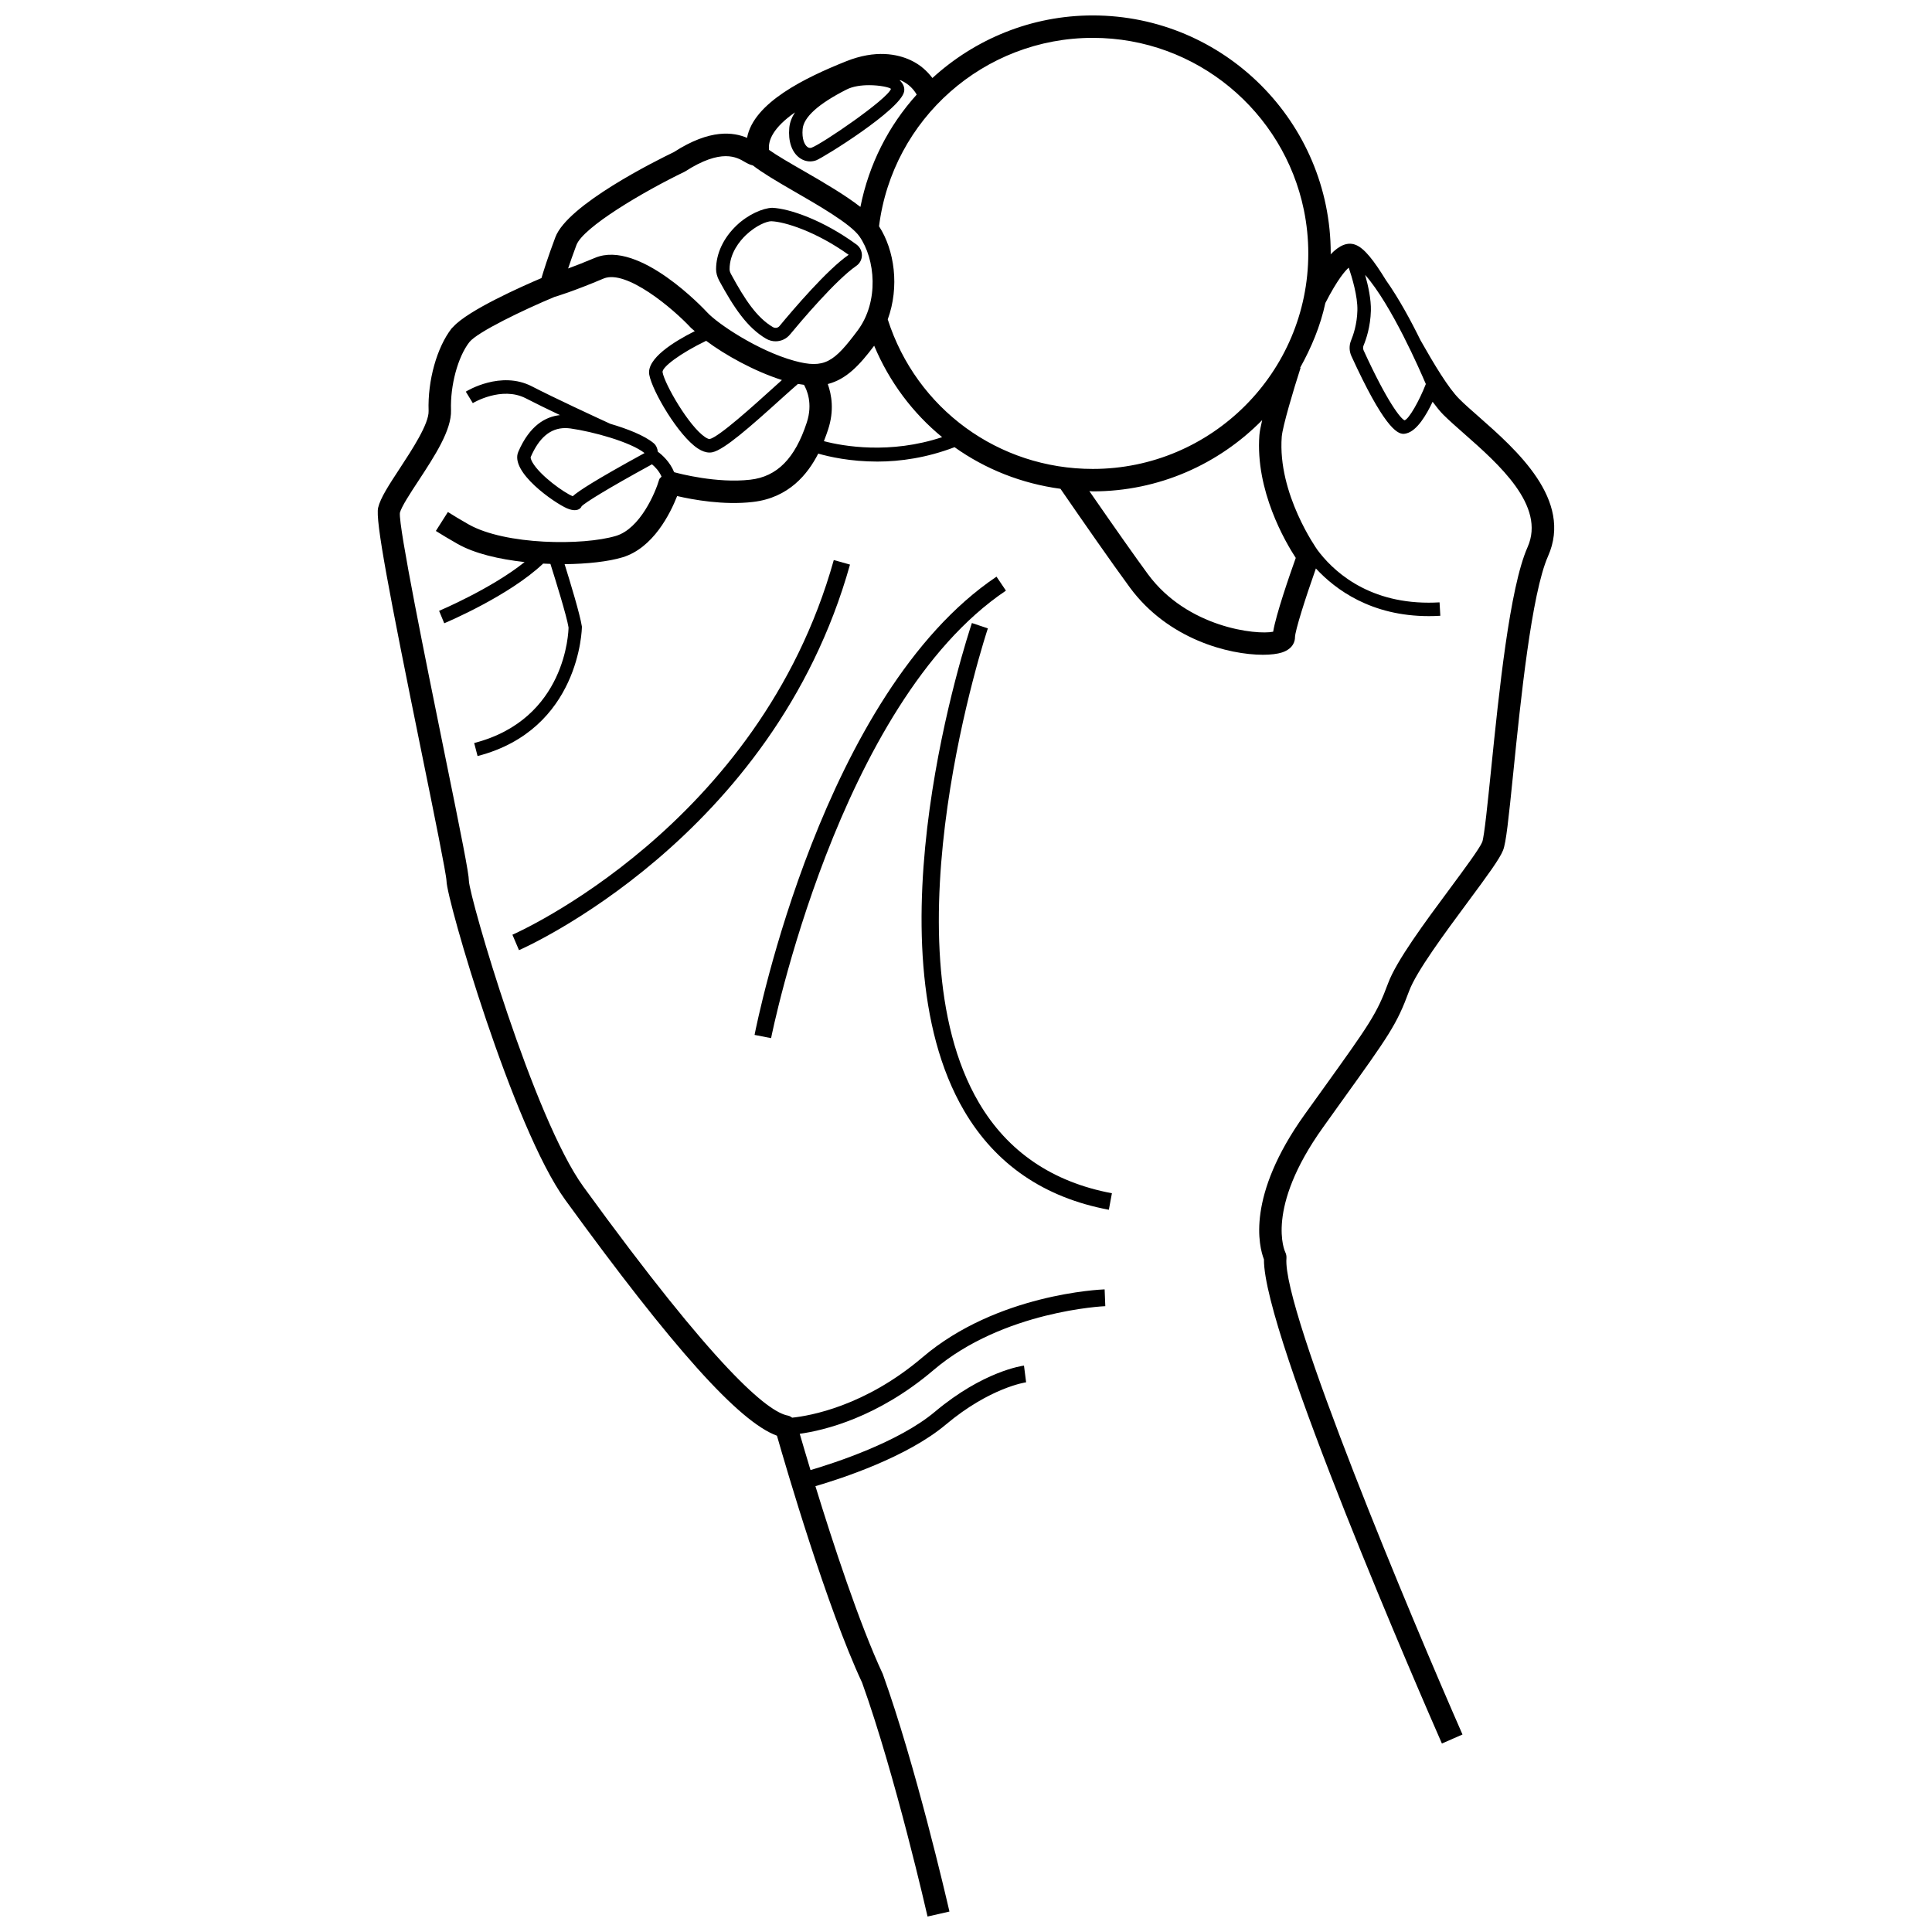 <?xml version="1.0" encoding="UTF-8"?>
<!-- Uploaded to: ICON Repo, www.svgrepo.com, Generator: ICON Repo Mixer Tools -->
<svg width="800px" height="800px" version="1.1" viewBox="144 144 512 512" xmlns="http://www.w3.org/2000/svg">
 <defs>
  <clipPath id="a">
   <path d="m244 148.09h312v503.81h-312z"/>
  </clipPath>
 </defs>
 <path d="m346.97 233.73c0.812 0.484 1.695 0.719 2.566 0.719 1.438 0 2.844-0.625 3.816-1.797 2.742-3.316 12.113-14.426 17.582-18.199 0.914-0.625 1.465-1.668 1.48-2.777 0.016-1.133-0.523-2.211-1.438-2.879-8.734-6.406-17.699-9.531-22.34-9.727-2.496 0.086-6.398 1.77-9.445 4.68-3.481 3.32-5.41 7.434-5.426 11.59 0 0.973 0.277 1.98 0.812 3.012 3.992 7.328 7.461 12.457 12.391 15.379zm-5.324-27.41c2.699-2.566 5.543-3.691 6.762-3.691 0.027 0 0.059 0 0.086 0.008 3.438 0.137 11.691 2.66 20.41 8.887-5.688 3.918-14.695 14.492-18.305 18.852-0.406 0.531-1.16 0.676-1.797 0.297-4.234-2.508-7.383-7.231-11.066-14.012-0.262-0.48-0.391-0.938-0.391-1.312 0.008-4.281 2.707-7.488 4.301-9.027z"/>
 <path d="m364.96 292.42c-19.742 70.551-84.512 99.012-85.164 99.293l1.742 4.09c0.684-0.281 67.379-29.52 87.719-102.18z"/>
 <path d="m410.58 300.52-2.496-3.699c-45.941 30.914-63.391 117.75-64.117 121.44l4.379 0.855c0.176-0.883 17.816-88.719 62.234-118.59z"/>
 <path d="m403.39 436.17c-25.023-42.625 2.117-124.82 2.406-125.64l-4.234-1.422c-1.145 3.445-28.07 84.941-2.031 129.31 8.328 14.172 21.207 22.977 38.324 26.184l0.812-4.379c-15.781-2.957-27.648-11.043-35.277-24.051z"/>
 <g clip-path="url(#a)">
  <path d="m433.6 148.09c-16.285 0-31.223 6.281-42.5 16.586-1.363-1.777-3.148-3.504-5.793-4.734-3.438-1.59-9.242-2.852-17.145 0.332-10.707 4.285-24.473 10.93-26.184 20.258-3.582-1.508-9.734-2.457-19.379 3.766-4.672 2.25-28.172 13.918-31.422 22.57-2.016 5.375-3.133 8.98-3.684 10.828-5.242 2.227-19.434 8.531-23.395 12.926-0.09 0.098-0.234 0.207-0.312 0.305-0.023 0.027-0.074 0.062-0.094 0.094-3.918 5.047-6.383 13.84-6.106 21.875 0.117 3.41-4.379 10.262-7.66 15.27-2.844 4.344-5.106 7.781-5.715 10.371-0.785 3.293 2.785 21.977 11.621 65.414 3.164 15.535 6.426 31.602 6.5 33.516 0 4.852 17.641 65.465 31.477 84.527 28.52 39.273 46.027 58.809 56.094 62.484 2.363 8.27 13.199 45.398 22.559 65.43 8.805 24.473 17.262 61.613 17.348 61.992l5.801-1.32c-0.004-0.016-0.043-0.188-0.074-0.32-0.73-3.164-8.926-38.566-17.582-62.617-6.25-13.383-13.281-34.895-17.859-49.793 6.828-1.992 24.238-7.656 34.543-16.312 11.734-9.852 21.195-11.207 21.293-11.215l-0.566-4.426c-0.434 0.059-10.762 1.457-23.602 12.23-9.574 8.043-26.48 13.539-32.973 15.457-1.25-4.129-2.227-7.461-2.852-9.613 6.449-0.898 20.633-4.269 35.473-16.902 18.48-15.738 45.23-16.914 45.504-16.922l-0.176-4.453c-1.145 0.043-28.547 1.211-48.234 17.98-15.293 13.027-29.906 15.535-34.57 16.023-0.34-0.234-0.691-0.473-1.113-0.547-5.324-0.949-19.062-12.242-54.211-60.656-13.188-18.156-30.156-76.527-30.348-81.031 0-1.965-1.914-11.574-6.629-34.699-4.773-23.523-12.012-59.062-11.664-62.855 0.379-1.582 2.785-5.25 4.918-8.492 4.324-6.609 8.805-13.434 8.633-18.727-0.23-6.543 1.812-14.113 4.859-18.016 2.062-2.652 14.379-8.578 22.562-11.988 0.535-0.152 4.891-1.441 13.066-4.891 5.992-2.422 18.336 7.957 23.094 13.086 0.23 0.25 0.73 0.602 1.02 0.875-5.527 2.773-12.852 7.293-12.059 11.559 0.812 4.394 7.731 16.152 12.852 19.523 1.102 0.727 2.148 1.09 3.106 1.09 0.277 0 0.551-0.027 0.812-0.086 3.148-0.711 9.922-6.672 18.453-14.391 1.582-1.426 3.055-2.738 4.184-3.711 0.547 0.102 1.074 0.18 1.59 0.242 0.711 1.238 2.43 4.906 0.727 10.039-3.117 9.5-7.875 14.297-14.957 15.102-8.848 1.02-18.852-1.621-20.176-1.988-1.105-2.766-3.269-4.668-4.324-5.422-0.098-0.879-0.434-1.715-1.133-2.293-2.461-2.031-6.922-3.773-11.473-5.113-4.273-1.961-14.969-6.922-20.758-9.914-8.227-4.258-17.16 1.16-17.523 1.398l1.855 3.039c0.074-0.059 7.617-4.578 14.043-1.277 2.422 1.258 5.723 2.863 9.051 4.449-3.816 0.422-8.02 2.715-11.039 9.723-2.32 5.391 9.66 13.594 12.895 14.984 0.84 0.355 1.508 0.492 2.031 0.492 1.262 0 1.754-0.746 1.844-1.016 0.754-0.879 6.773-4.641 18.523-11.062 0.047-0.023 0.066-0.074 0.109-0.102 0.859 0.703 1.957 1.863 2.555 3.285-0.199 0.273-0.527 0.445-0.621 0.777-1.016 3.504-5.047 13.012-11.461 14.934-8.676 2.609-29.332 2.457-39.066-3.062-2.25-1.285-4.047-2.363-5.469-3.269l-3.191 5.019c1.508 0.949 3.367 2.074 5.731 3.418 4.555 2.59 11.055 4.082 17.789 4.828-8.836 7.078-22.504 12.859-22.66 12.926l1.363 3.293c0.758-0.312 17.27-7.324 26.207-15.816 0.648 0.035 1.289 0.059 1.93 0.078 1.285 4.055 4.324 13.812 4.805 16.852-0.016 0.992-0.582 24.328-25.008 30.621l0.898 3.453c27.098-6.992 27.676-33.762 27.648-34.32-0.5-3.242-3.133-11.895-4.582-16.531 6.043-0.062 11.613-0.684 15.316-1.805 8.152-2.445 12.68-11.59 14.508-16.246 4.164 0.965 12.344 2.473 20.047 1.566 9.586-1.086 14.613-7.449 17.344-12.812 2.914 0.832 8.469 2.109 15.676 2.109 6.012 0 13.09-1 20.449-3.812 8.18 5.828 17.762 9.637 28.07 11.027 5.859 8.504 13.625 19.68 18.383 26.148 10.109 13.738 26.227 17.836 35.266 17.836 2.133 0 3.875-0.227 5.047-0.609 3.117-1.023 3.453-3.156 3.453-4.027 0.016-1.711 2.754-10.363 5.539-18.234 5.191 5.613 14.664 12.629 29.945 12.629 0.988 0 2-0.027 3.031-0.094l-0.203-3.555c-0.988 0.059-1.957 0.086-2.887 0.086-16.777 0-25.738-8.922-29.504-14.012v-0.008c-0.102-0.152-10.574-14.812-9.43-29.949 0.203-2.684 3.164-12.621 4.988-18.254l-0.113-0.035c2.961-5.344 5.371-11.02 6.684-17.16 3.258-6.332 5.285-8.582 6.195-9.367 0.867 2.562 2.391 7.598 2.293 11.312-0.086 3.676-1.09 6.562-1.668 7.965-0.551 1.34-0.523 2.809 0.074 4.141 8.457 18.473 11.996 20.629 13.797 20.629 0.305 0 0.566-0.066 0.797-0.125 2.816-0.703 5.281-4.883 6.934-8.375 0.973 1.301 1.934 2.519 2.844 3.43 1.48 1.473 3.379 3.148 5.469 4.988 9.168 8.074 21.73 19.133 16.855 30.102-4.773 10.734-7.602 38.652-9.676 59.031-0.887 8.668-1.797 17.625-2.336 19.105-0.684 1.691-4.684 7.094-8.559 12.332-6.66 8.98-14.203 19.156-16.406 25.145-3.004 8.129-4.902 10.785-17.293 28.055l-4.785 6.66c-15.551 21.738-12.129 35.016-10.809 38.426-0.23 19.727 42.258 117.11 47.16 128.3l0.395-0.172 5.059-2.219c-13.375-30.457-47.828-112.51-46.652-126.21 0.043-0.543-0.074-1.141-0.32-1.625-0.059-0.109-5.441-11.48 10.008-33.051l4.758-6.652c12.809-17.836 14.766-20.578 18.047-29.453 1.914-5.199 9.516-15.441 15.609-23.676 5.324-7.188 8.383-11.367 9.297-13.648 0.812-2.016 1.449-8.145 2.727-20.715 1.914-18.859 4.816-47.355 9.195-57.227 6.644-14.957-8.398-28.199-18.352-36.969-1.988-1.746-3.801-3.328-5.191-4.734-2.887-2.879-6.629-9.125-10.262-15.543-2.519-5.137-5.727-11.07-9.125-15.875-3.211-5.223-5.762-8.555-8.129-9.418-2.055-0.773-4.211 0.109-6.555 2.539 0-0.086 0.027-0.16 0.027-0.246 0.004-34.773-28.281-63.066-63.055-63.066zm-148.96 117.04c2.219-5.148 5.223-7.68 9.152-7.68 0.465 0 0.941 0.035 1.422 0.102 5.848 0.824 15.828 3.539 19.598 6.512-13.445 7.356-17.609 10.152-19.031 11.438-2.262-0.891-8.688-5.461-10.707-9.023-0.461-0.84-0.477-1.262-0.434-1.348zm202.75 26.727c-1.727 4.832-5.223 14.965-5.992 19.555-4.352 0.898-22.703-1.008-33.191-15.254-3.301-4.492-8.691-12.145-15.52-22.012 0.309 0.004 0.602 0.074 0.91 0.074 17.566 0 33.445-7.254 44.891-18.883-0.379 1.605-0.664 3.035-0.734 3.961-1.109 14.688 6.867 28.324 9.637 32.559zm-53.789-23.586c-24.984 0-46.73-15.91-54.34-39.629 3.156-8.645 1.801-18.344-2.309-24.68 3.586-28.48 27.871-49.93 56.648-49.93 27.531 0 50.562 19.578 55.926 45.551 0.008 0.043 0.02 0.09 0.027 0.133 0.754 3.695 1.156 7.519 1.156 11.434 0.004 31.504-25.613 57.121-57.109 57.121zm-65.289-100.53c1.695-0.871 3.93-1.168 6.004-1.168 2.828 0 5.367 0.559 5.801 0.973-0.93 2.742-18.25 14.586-21.047 15.594-0.406 0.125-0.77 0.066-1.117-0.211-0.754-0.574-1.48-2.117-1.246-4.723 0.273-3.168 4.176-6.688 11.605-10.465zm-13.637 6.035c-0.82 1.281-1.383 2.648-1.508 4.117-0.32 3.481 0.637 6.348 2.609 7.856 0.871 0.676 1.887 1.023 2.914 1.023 0.523 0 1.074-0.094 1.594-0.281 1.797-0.652 22.441-13.418 23.324-18.254 0.195-1.109-0.297-2.152-1.227-2.988 0.129 0.055 0.301 0.02 0.43 0.078 2.16 1.004 3.371 2.445 4.125 3.742-7.422 8.219-12.648 18.371-14.918 29.766-4.004-3.117-9.477-6.336-14.949-9.488-3.676-2.109-7.121-4.106-9.285-5.637 0-0.027 0.012-0.035 0.016-0.062-0.273-2.422 1.047-5.777 6.875-9.871zm-52.977 38.547c-2.949 1.242-5.215 2.113-7.144 2.828 0.574-1.711 1.254-3.676 2.199-6.199 1.77-4.731 17.684-14.137 28.75-19.48 9.691-6.246 13.766-3.816 15.957-2.504 0.555 0.332 1.27 0.691 2.066 0.875 2.406 1.875 6.094 4.074 10.566 6.656 6.816 3.926 15.305 8.812 17.652 12.133 4.234 6.012 5.266 17.254-0.449 24.938-6.281 8.391-8.762 10.242-16.785 8.051-9.703-2.668-20.324-9.844-23.051-12.785-0.734-0.793-18.082-19.391-29.762-14.512zm30.363 48.031c-0.016 0.008-0.027 0.008-0.027 0.008-0.129 0-0.523-0.094-1.176-0.523-4.309-2.887-10.691-13.992-11.27-17.184-0.25-1.305 4.68-5.027 11.547-8.336 4.984 3.734 12.715 8.047 20.082 10.391-0.672 0.602-1.406 1.266-2.312 2.086-5.023 4.543-14.352 13-16.844 13.559zm30.281 0.555c0.461-1.188 0.848-2.273 1.094-3.027 1.691-5.117 0.945-9.258-0.066-12.109 4.906-1.262 8.375-4.945 12.293-10.152 4.047 9.633 10.242 17.859 18.008 24.227-13.824 4.598-26.273 2.398-31.328 1.062zm153.89-5.523c-0.988-0.371-4.539-4.715-10.852-18.516-0.188-0.422-0.188-0.887-0.027-1.305 0.684-1.617 1.828-4.977 1.945-9.234 0.074-2.973-0.695-6.57-1.523-9.488 7.008 7.973 14.562 25.355 16.086 28.926-1.742 4.469-4.453 9.242-5.629 9.617z"/>
 </g>
</svg>